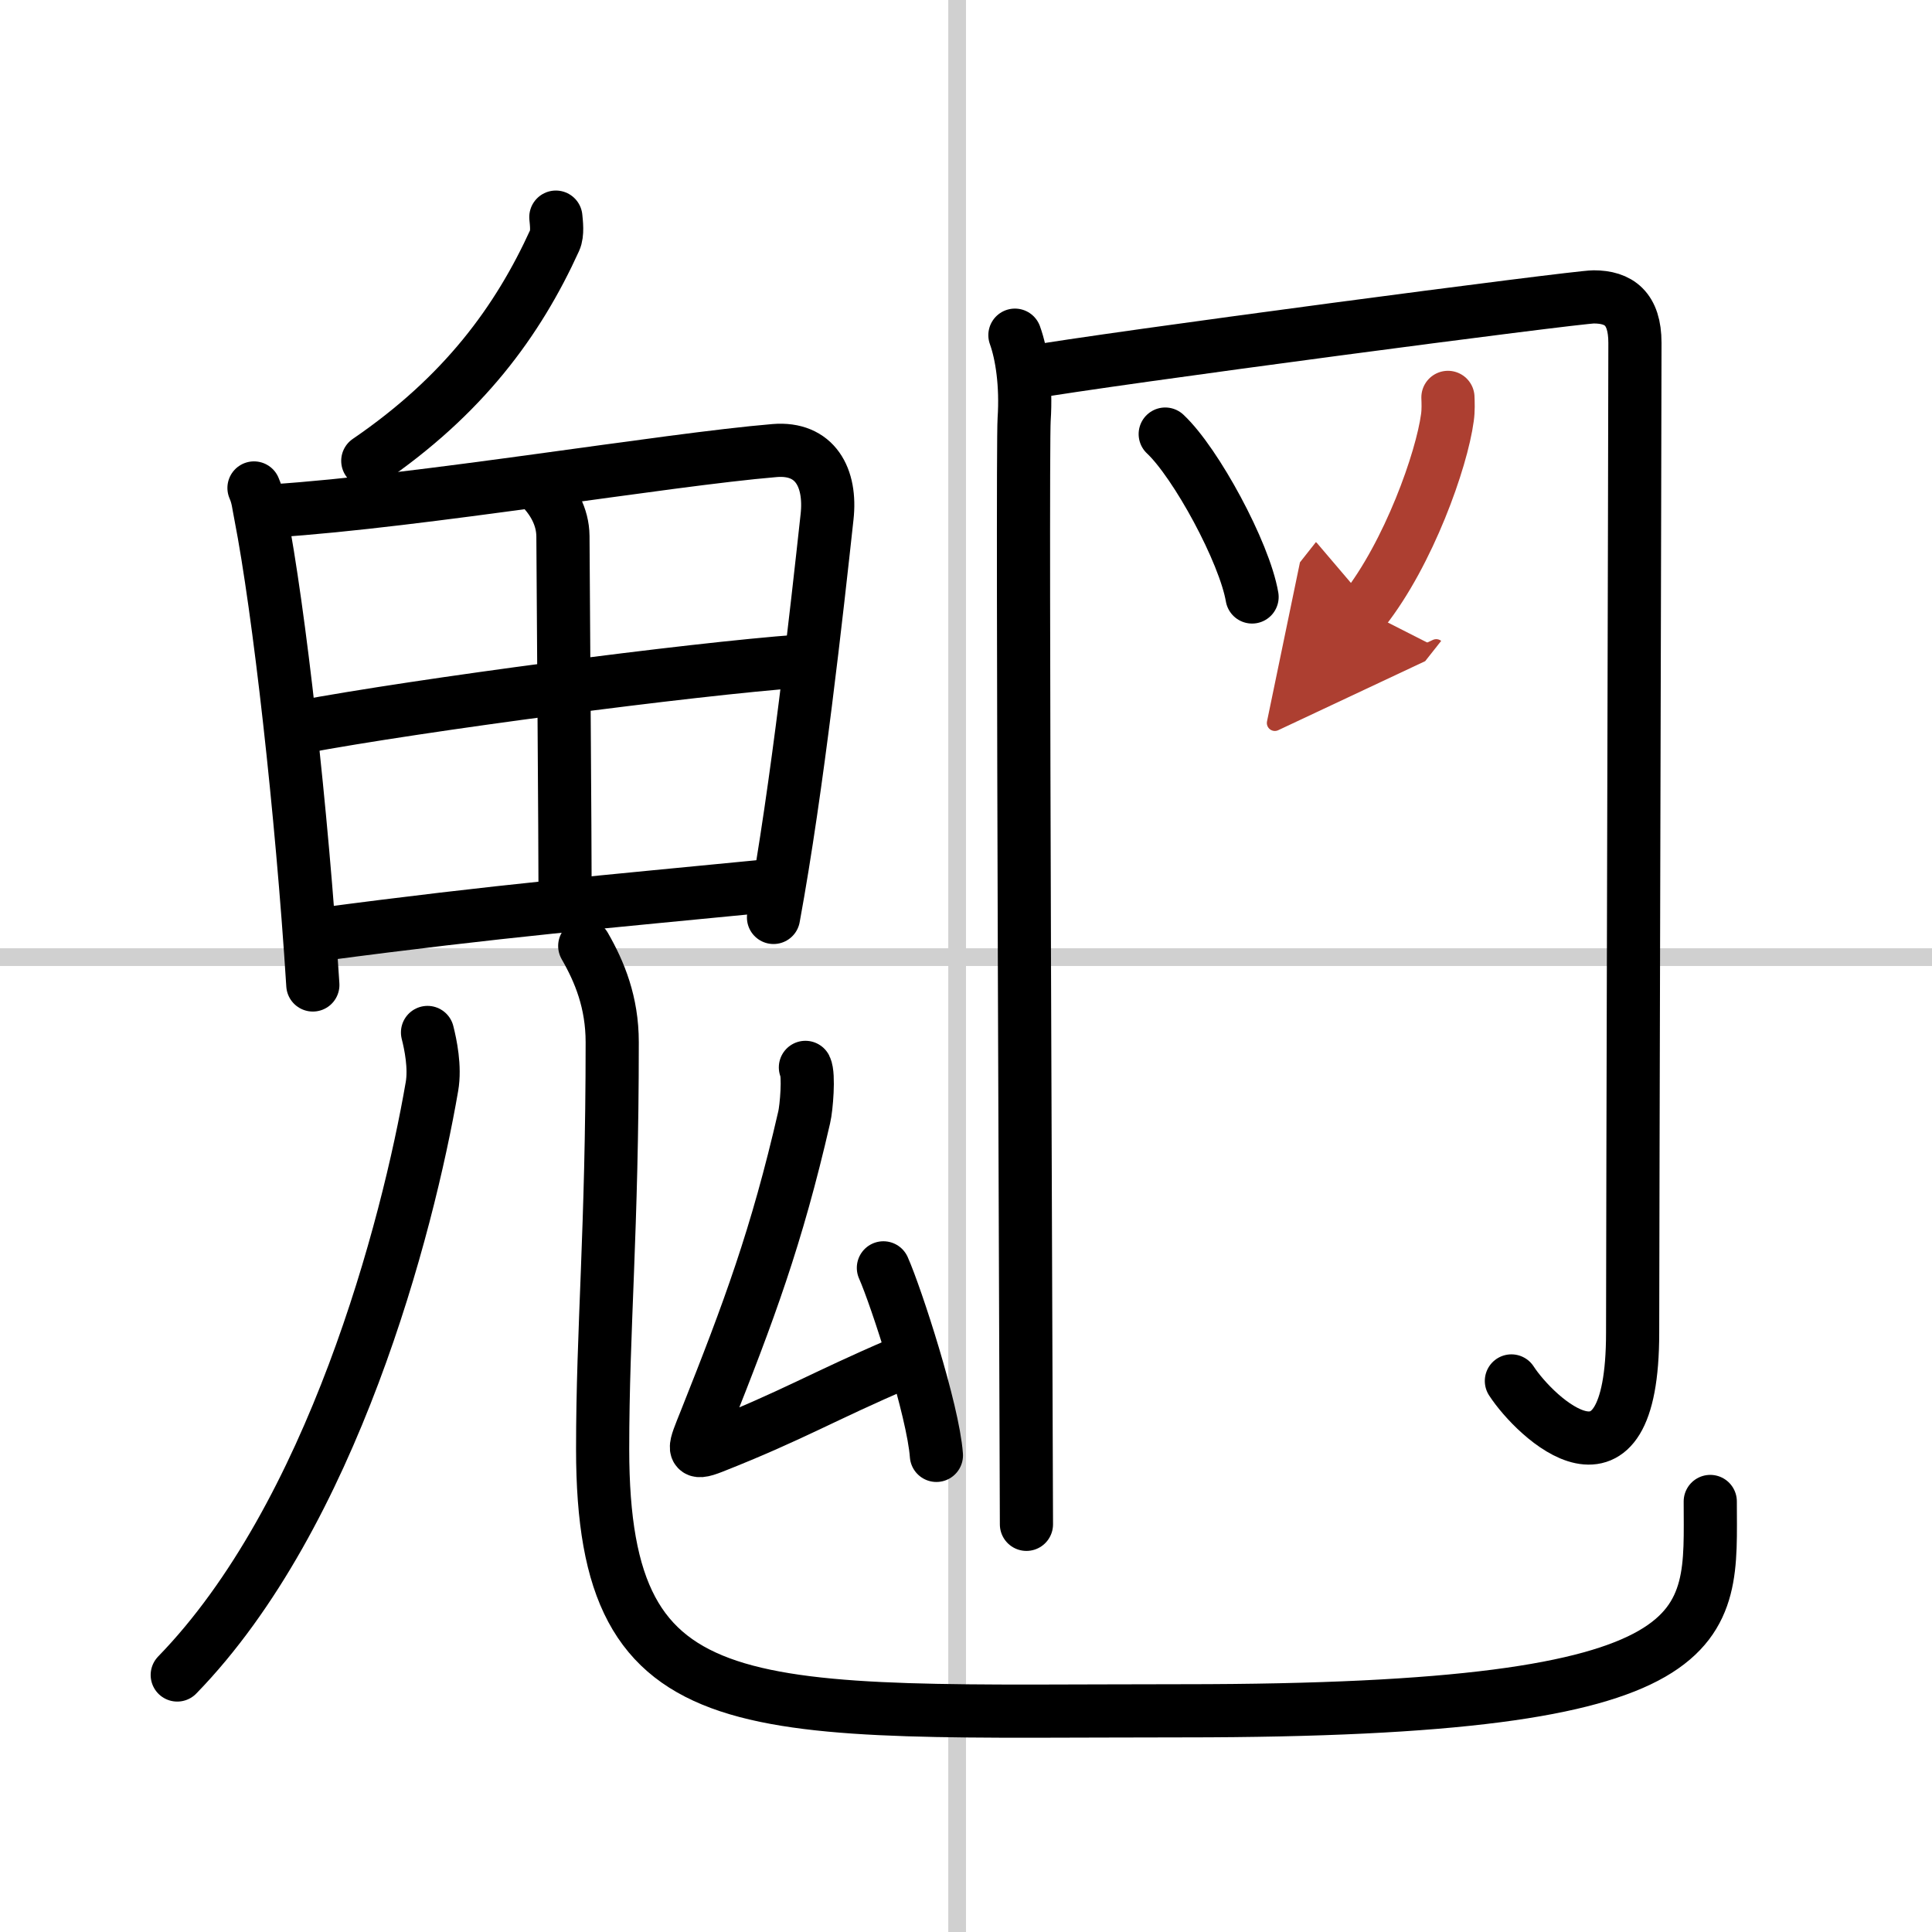 <svg width="400" height="400" viewBox="0 0 109 109" xmlns="http://www.w3.org/2000/svg"><defs><marker id="a" markerWidth="4" orient="auto" refX="1" refY="5" viewBox="0 0 10 10"><polyline points="0 0 10 5 0 10 1 5" fill="#ad3f31" stroke="#ad3f31"/></marker></defs><g fill="none" stroke="#000" stroke-linecap="round" stroke-linejoin="round" stroke-width="3"><rect width="100%" height="100%" fill="#fff" stroke="#fff"/><line x1="54" x2="54" y2="109" stroke="#d0d0d0" stroke-width="1"/><line x2="109" y1="54" y2="54" stroke="#d0d0d0" stroke-width="1"/><path d="m31.36 12.25c0.03 0.32 0.11 0.93-0.06 1.3-2.08 4.57-5.15 8.76-10.55 12.45"/><path d="m14.33 27.53c0.23 0.53 0.24 0.88 0.37 1.52 1.04 5.33 2.33 16.71 2.95 26.52"/><path d="m15.43 28.82c8.3-0.54 22.07-2.88 28.27-3.4 2.28-0.19 3.21 1.52 2.96 3.75-0.57 5.21-1.66 15.2-3.02 22.59"/><path d="m30.5 27.5c0.69 0.69 1.25 1.64 1.26 2.75 0.03 5.51 0.12 16.88 0.12 20"/><path d="m16.91 41.03c6.84-1.28 22.09-3.28 28.23-3.73"/><path d="m18.07 52.72c10.18-1.35 15.93-1.83 25.64-2.78"/><path d="M24.12,58.25c0.17,0.67,0.44,1.95,0.25,3.05C23,69.25,18.75,85.5,10,94.5"/><path d="m32.99 53.37c0.84 1.46 1.55 3.18 1.55 5.43 0 10.7-0.54 16.13-0.54 22.96 0 15.96 8.03 14.76 32.76 14.76 30.86 0 29.73-4.64 29.73-11.81"/><path d="m45.44 60.22c0.21 0.42 0.06 2.28-0.07 2.82-1.55 6.75-3.12 10.96-5.56 17.09-0.65 1.63-0.87 2.01 0.42 1.5 4.53-1.79 6.16-2.83 10.55-4.71"/><path d="m49.84 71.53c0.72 1.62 2.81 8.05 2.99 10.58"/><path d="m57.26 18.91c0.39 1.08 0.65 2.8 0.52 4.75-0.13 1.94 0.13 59.1 0.13 62.34"/><path d="m57.78 21.06c4.92-0.86 31.14-4.31 32.13-4.31 1.42 0 2.33 0.65 2.33 2.59 0 4.1-0.13 50.89-0.13 55.85 0 10.04-5.51 4.77-6.84 2.72"/><path d="m65.74 24.49c1.73 1.62 4.47 6.67 4.9 9.19"/><path d="m81.69 22.42c0.01 0.28 0.03 0.73-0.03 1.14-0.32 2.4-2.18 7.65-4.72 10.87" marker-end="url(#a)" stroke="#ad3f31"/></g></svg>
